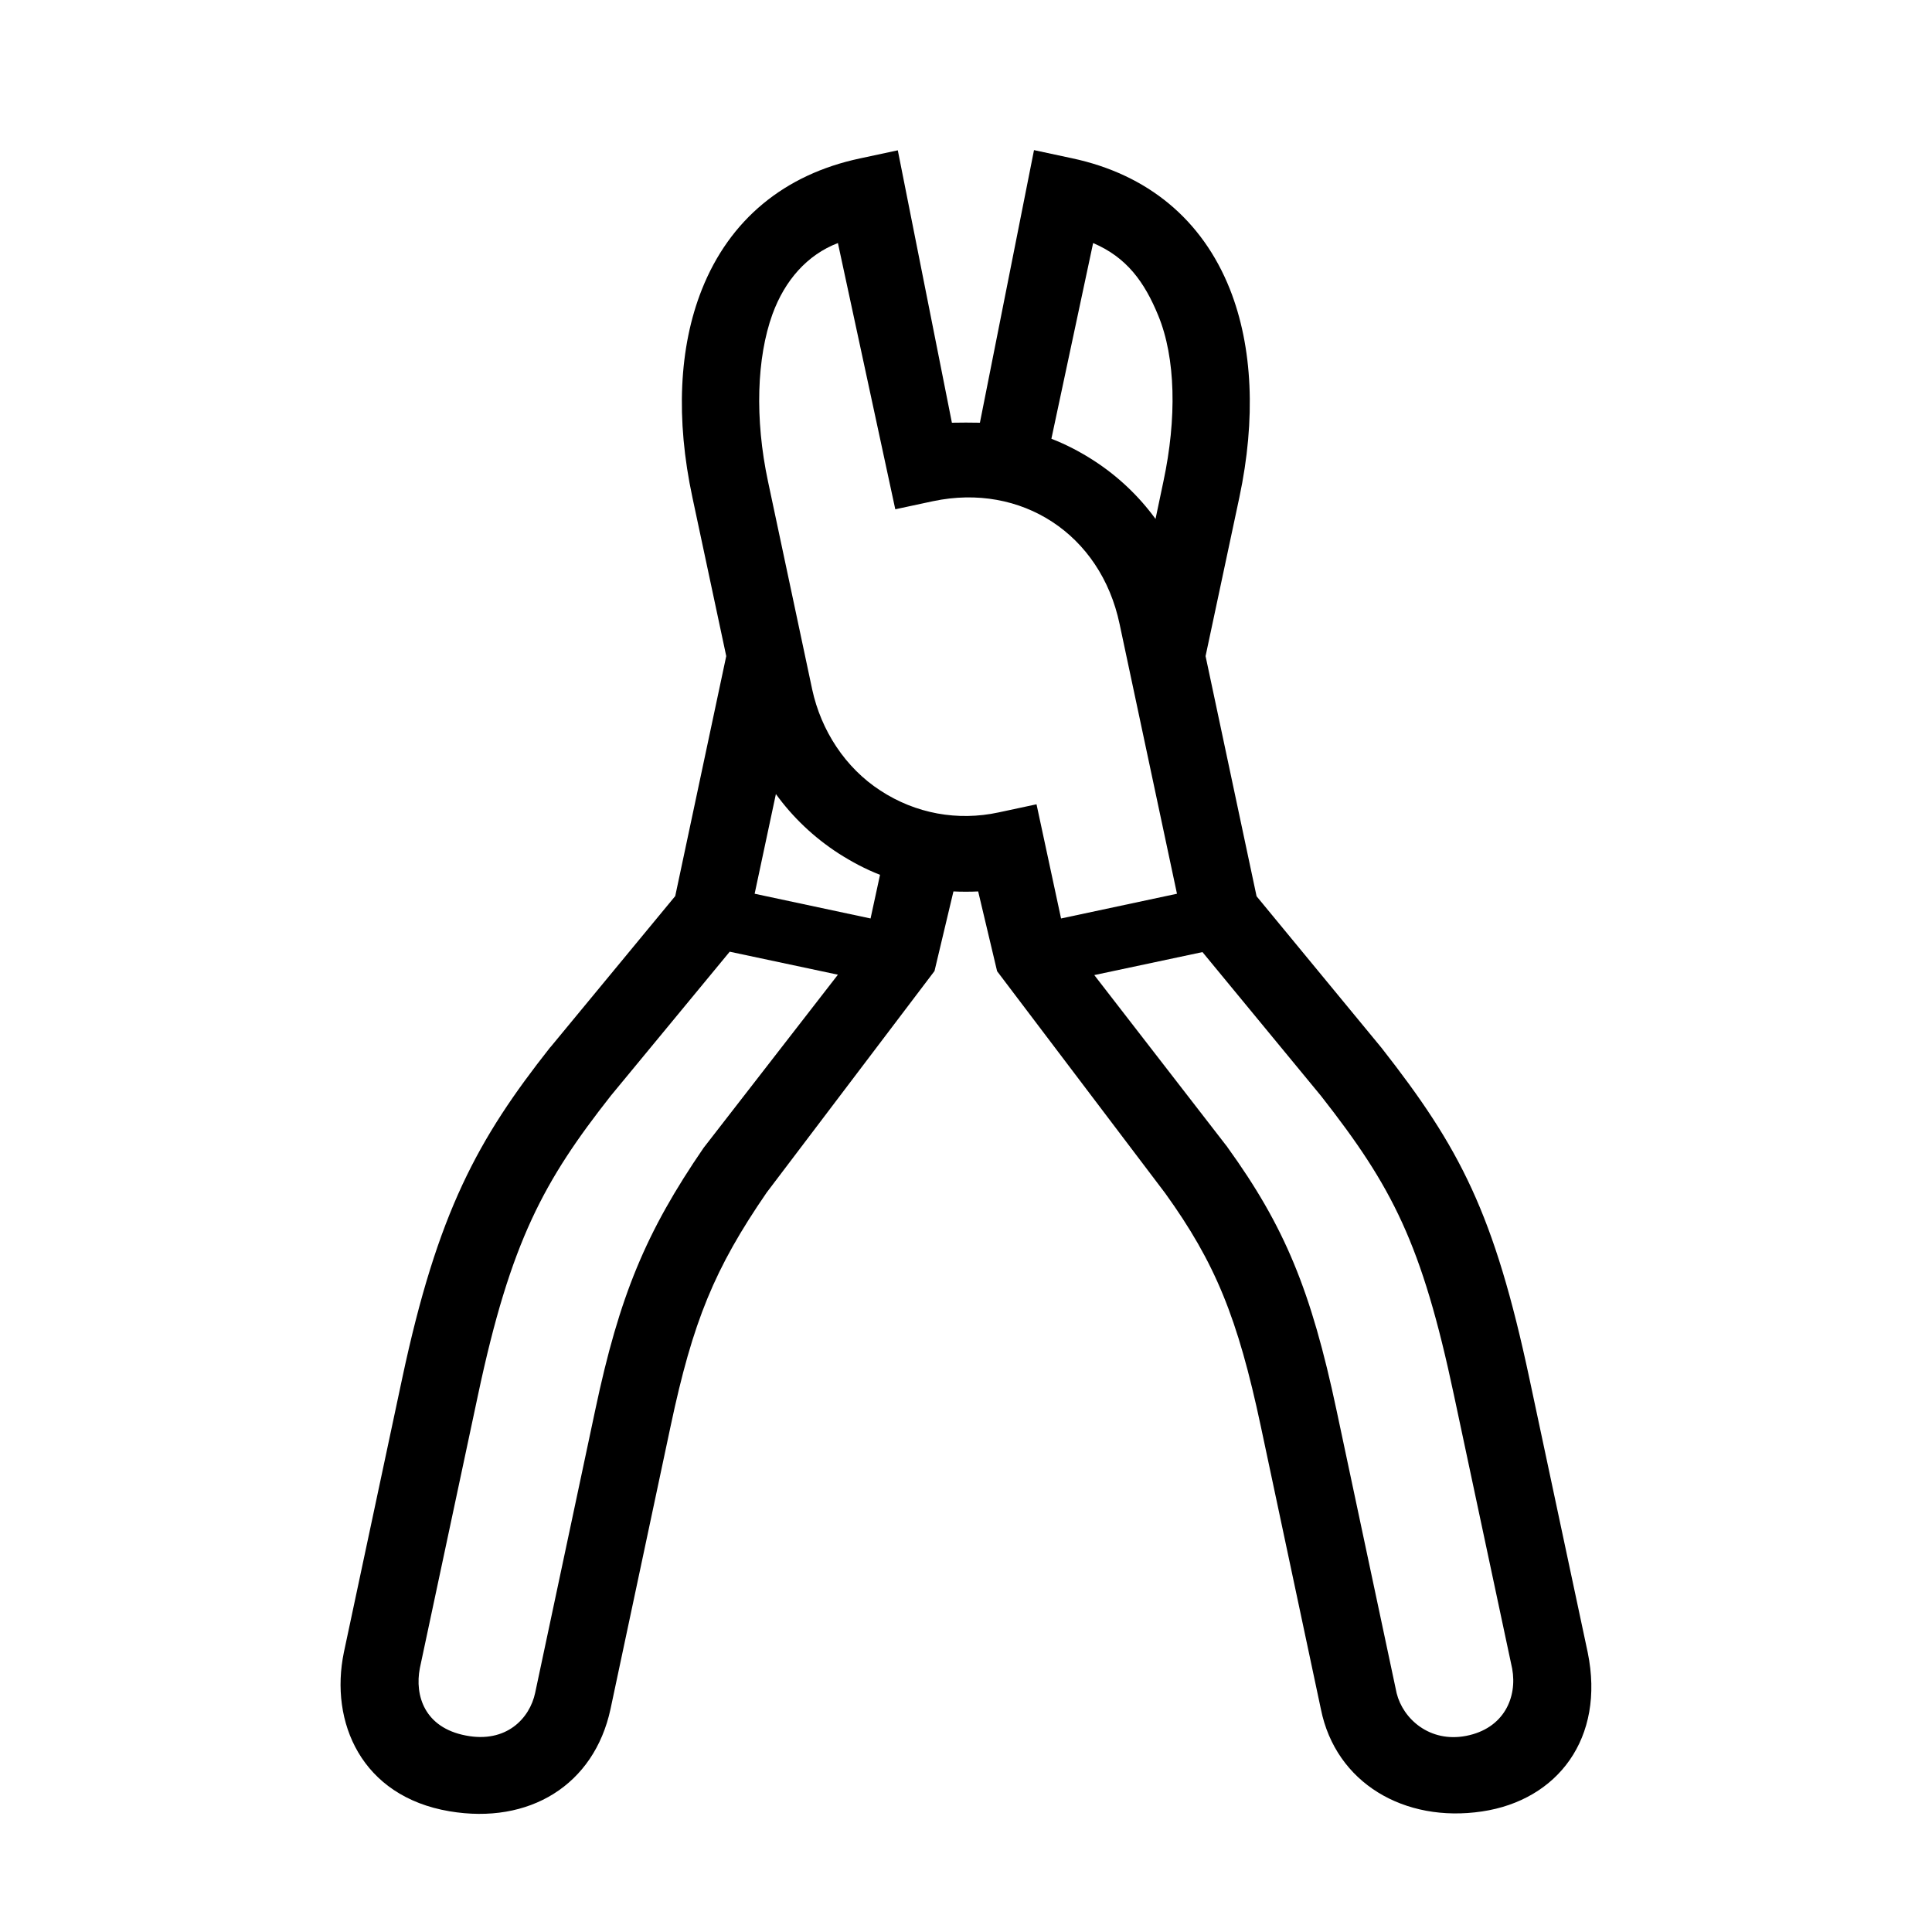 <?xml version="1.0" encoding="UTF-8"?> <!-- Generator: Adobe Illustrator 23.1.1, SVG Export Plug-In . SVG Version: 6.00 Build 0) --> <svg xmlns="http://www.w3.org/2000/svg" xmlns:xlink="http://www.w3.org/1999/xlink" id="icon" x="0px" y="0px" viewBox="0 0 1000 1000" style="enable-background:new 0 0 1000 1000;" xml:space="preserve"> <path d="M821.8,855.3l-30.1-141.4c-18.3-86-36-119.7-76.6-171.5l-64.7-78.5l-26.4-124.3l17.5-82.2c8.6-40.6,6.9-77.9-4.9-107.7 c-14.3-36-42.6-59.5-81.8-67.8l-19.6-4.2l-28,141.1c-3.5-0.1-11-0.1-14.5,0l-28-141l-19.6,4.2c-39.2,8.3-67.5,31.8-81.8,67.8 c-11.9,29.9-13.6,67.1-4.9,107.7l17.5,82.1l-26.4,124.2L285,541.9l-0.3,0.3c-37.3,47.3-58.2,85-76.6,171.6L178,855.2 c-7.5,36.2,9.1,74.6,54.6,82.3c41.3,7,74.9-13.5,83.4-52.9l31.1-146.4c11.5-54.3,22.7-81.6,49.7-120.9l86.9-114.7l9.8-41.2 c3.6,0.2,9.2,0.2,12.8,0l9.8,41.3l87,114.9c25.9,36,37.5,64.3,49.5,120.7l31.1,146.4c7.7,38.2,43.2,58.9,83.4,52.9 C806.1,931.8,830.9,899.8,821.8,855.3z M565.8,125.8c17.4,7.4,26.6,20.2,33.7,37.5c9.1,22.1,9.6,53.4,2.7,85.8l-4.1,19.5 c-8.6-11.8-19.4-22.1-32.1-30.3c-7-4.5-14.3-8.3-21.8-11.2L565.8,125.8z M364.9,593.2l-0.7,0.9c-29.9,43.6-43.6,76.6-56.1,135.7 l-31.1,146.4c-2.8,13.2-14.9,26.2-35.9,22.1c-21.4-4.1-26.5-20.7-23.8-34.8l30.1-141.4c16.9-79.7,34.2-111,68.8-155l61.5-74.5 l56,11.9L364.9,593.2z M450.6,475.4l-60-12.8l11-51.6c8.7,12,19.6,22.4,32.4,30.7c6.9,4.4,14,8.2,21.5,11.1L450.6,475.4z M455.7,409.2c-18.2-11.8-30.7-31.1-35.3-52.3l-22.9-107.8c-6.9-32.4-5.8-64,2.3-86.4c6.4-17.6,18-30.8,33.9-36.9l29.7,137.8 l19.6-4.2c45.6-9.6,86.7,17,96.5,63.6l29.7,139.6l-60,12.8l-12.7-59.1l-19.6,4.2C495.6,425.1,473.9,421.1,455.7,409.2z M758.8,898.5 c-18.8,3.6-32.6-8.8-35.9-22.1l-31.1-146.4c-13.2-62.2-26.9-95.2-56.4-136.1l-0.2-0.3l-68.8-88.9l56-11.9l61.4,74.5 c36.9,47.1,52.1,76.2,68.8,155l30.1,141.4C785.4,878.5,778.5,894.7,758.8,898.5z"></path> </svg> 